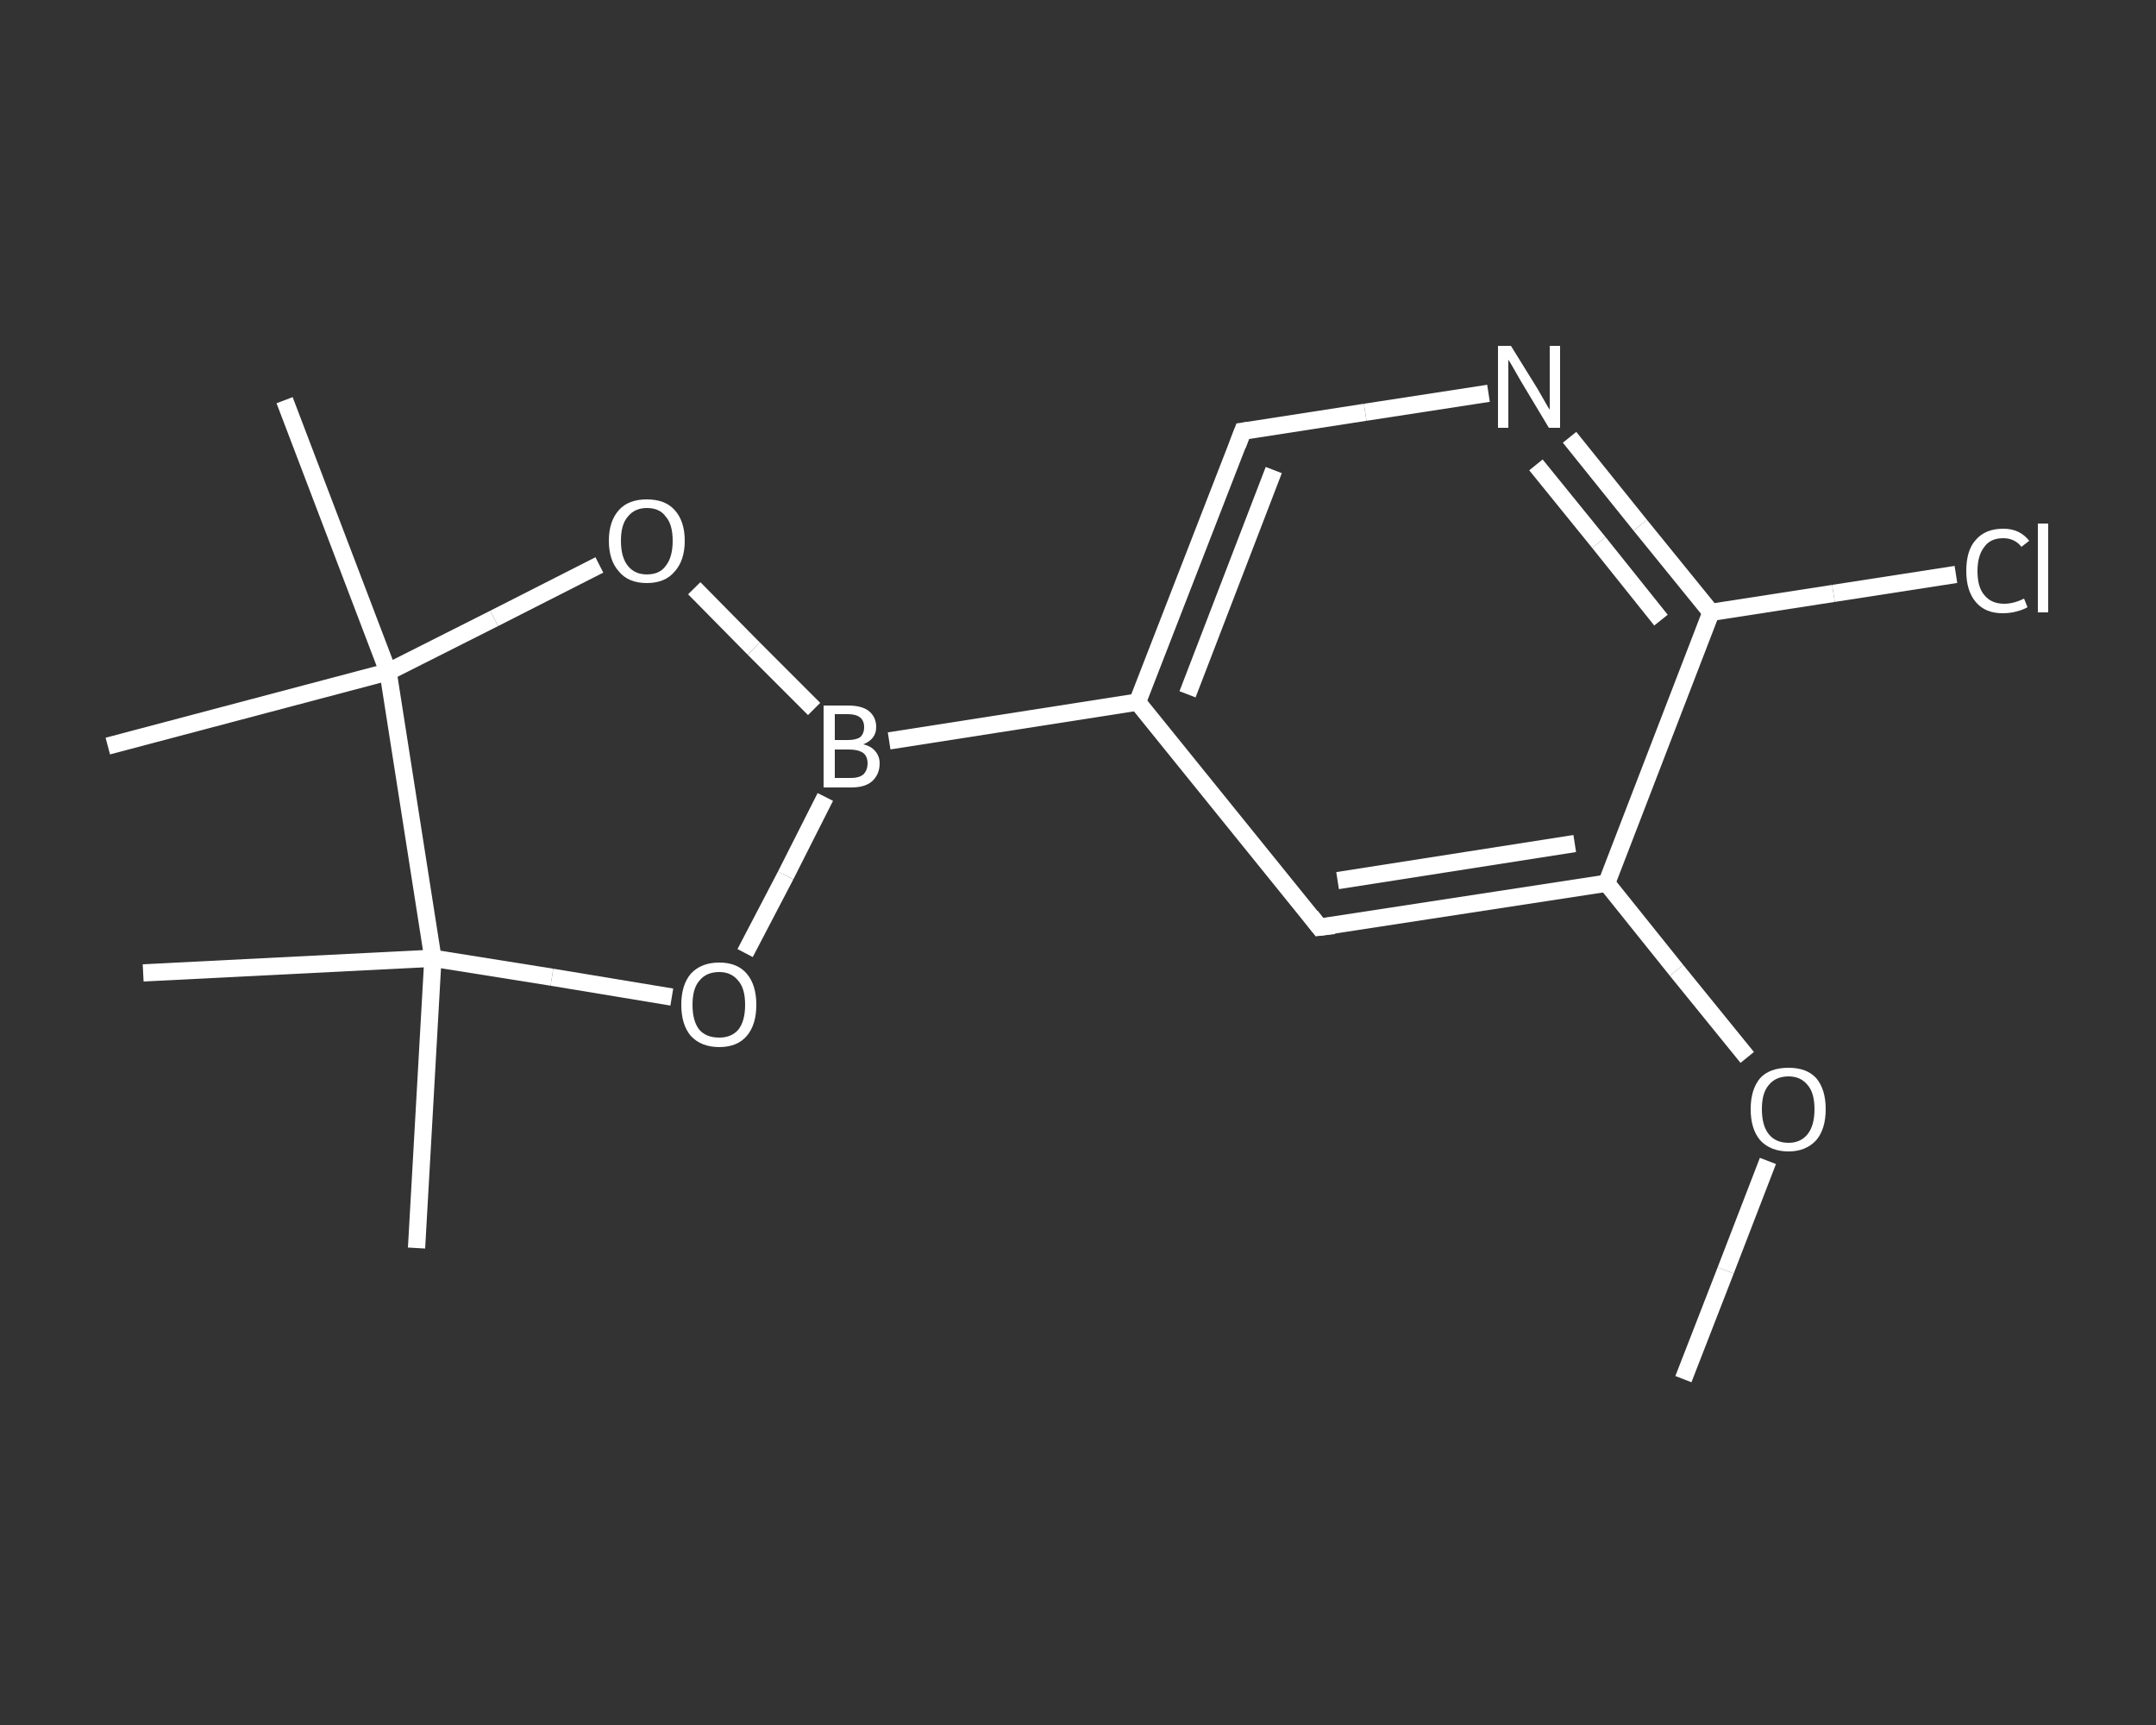 <?xml version='1.0' encoding='iso-8859-1'?>
<svg version='1.1' baseProfile='full'
              xmlns='http://www.w3.org/2000/svg'
                      xmlns:rdkit='http://www.rdkit.org/xml'
                      xmlns:xlink='http://www.w3.org/1999/xlink'
                  xml:space='preserve'
width='250px' height='200px' viewBox='0 0 250 200'>
<rect x="0" y="0" width="250" height="200" fill="#333333" stroke="none"/>
<!-- END OF HEADER -->
<rect style='opacity:1.0;fill:transparent;stroke:none' width='250.0' height='200.0' x='0.0' y='0.0'> </rect>
<path class='bond-0 atom-0 atom-1' d='M 195.2,159.9 L 200.1,147.3' style='fill:none;fill-rule:evenodd;stroke:#FFFFFF;stroke-width:2.0px;stroke-linecap:butt;stroke-linejoin:miter;stroke-opacity:1' />
<path class='bond-0 atom-0 atom-1' d='M 200.1,147.3 L 205.0,134.6' style='fill:none;fill-rule:evenodd;stroke:#FFFFFF;stroke-width:2.0px;stroke-linecap:butt;stroke-linejoin:miter;stroke-opacity:1' />
<path class='bond-1 atom-1 atom-2' d='M 202.6,122.6 L 194.4,112.5' style='fill:none;fill-rule:evenodd;stroke:#FFFFFF;stroke-width:2.0px;stroke-linecap:butt;stroke-linejoin:miter;stroke-opacity:1' />
<path class='bond-1 atom-1 atom-2' d='M 194.4,112.5 L 186.3,102.4' style='fill:none;fill-rule:evenodd;stroke:#FFFFFF;stroke-width:2.0px;stroke-linecap:butt;stroke-linejoin:miter;stroke-opacity:1' />
<path class='bond-2 atom-2 atom-3' d='M 186.3,102.4 L 153.0,107.5' style='fill:none;fill-rule:evenodd;stroke:#FFFFFF;stroke-width:2.0px;stroke-linecap:butt;stroke-linejoin:miter;stroke-opacity:1' />
<path class='bond-2 atom-2 atom-3' d='M 182.6,97.8 L 155.1,102.1' style='fill:none;fill-rule:evenodd;stroke:#FFFFFF;stroke-width:2.0px;stroke-linecap:butt;stroke-linejoin:miter;stroke-opacity:1' />
<path class='bond-3 atom-3 atom-4' d='M 153.0,107.5 L 131.9,81.4' style='fill:none;fill-rule:evenodd;stroke:#FFFFFF;stroke-width:2.0px;stroke-linecap:butt;stroke-linejoin:miter;stroke-opacity:1' />
<path class='bond-4 atom-4 atom-5' d='M 131.9,81.4 L 103.1,85.9' style='fill:none;fill-rule:evenodd;stroke:#FFFFFF;stroke-width:2.0px;stroke-linecap:butt;stroke-linejoin:miter;stroke-opacity:1' />
<path class='bond-5 atom-5 atom-6' d='M 95.7,92.4 L 91.1,101.5' style='fill:none;fill-rule:evenodd;stroke:#FFFFFF;stroke-width:2.0px;stroke-linecap:butt;stroke-linejoin:miter;stroke-opacity:1' />
<path class='bond-5 atom-5 atom-6' d='M 91.1,101.5 L 86.4,110.5' style='fill:none;fill-rule:evenodd;stroke:#FFFFFF;stroke-width:2.0px;stroke-linecap:butt;stroke-linejoin:miter;stroke-opacity:1' />
<path class='bond-6 atom-6 atom-7' d='M 77.9,115.6 L 64.0,113.3' style='fill:none;fill-rule:evenodd;stroke:#FFFFFF;stroke-width:2.0px;stroke-linecap:butt;stroke-linejoin:miter;stroke-opacity:1' />
<path class='bond-6 atom-6 atom-7' d='M 64.0,113.3 L 50.2,111.1' style='fill:none;fill-rule:evenodd;stroke:#FFFFFF;stroke-width:2.0px;stroke-linecap:butt;stroke-linejoin:miter;stroke-opacity:1' />
<path class='bond-7 atom-7 atom-8' d='M 50.2,111.1 L 48.3,144.7' style='fill:none;fill-rule:evenodd;stroke:#FFFFFF;stroke-width:2.0px;stroke-linecap:butt;stroke-linejoin:miter;stroke-opacity:1' />
<path class='bond-8 atom-7 atom-9' d='M 50.2,111.1 L 16.6,112.8' style='fill:none;fill-rule:evenodd;stroke:#FFFFFF;stroke-width:2.0px;stroke-linecap:butt;stroke-linejoin:miter;stroke-opacity:1' />
<path class='bond-9 atom-7 atom-10' d='M 50.2,111.1 L 45.0,77.9' style='fill:none;fill-rule:evenodd;stroke:#FFFFFF;stroke-width:2.0px;stroke-linecap:butt;stroke-linejoin:miter;stroke-opacity:1' />
<path class='bond-10 atom-10 atom-11' d='M 45.0,77.9 L 12.5,86.5' style='fill:none;fill-rule:evenodd;stroke:#FFFFFF;stroke-width:2.0px;stroke-linecap:butt;stroke-linejoin:miter;stroke-opacity:1' />
<path class='bond-11 atom-10 atom-12' d='M 45.0,77.9 L 33.0,46.4' style='fill:none;fill-rule:evenodd;stroke:#FFFFFF;stroke-width:2.0px;stroke-linecap:butt;stroke-linejoin:miter;stroke-opacity:1' />
<path class='bond-12 atom-10 atom-13' d='M 45.0,77.9 L 57.3,71.7' style='fill:none;fill-rule:evenodd;stroke:#FFFFFF;stroke-width:2.0px;stroke-linecap:butt;stroke-linejoin:miter;stroke-opacity:1' />
<path class='bond-12 atom-10 atom-13' d='M 57.3,71.7 L 69.5,65.5' style='fill:none;fill-rule:evenodd;stroke:#FFFFFF;stroke-width:2.0px;stroke-linecap:butt;stroke-linejoin:miter;stroke-opacity:1' />
<path class='bond-13 atom-4 atom-14' d='M 131.9,81.4 L 144.1,50.0' style='fill:none;fill-rule:evenodd;stroke:#FFFFFF;stroke-width:2.0px;stroke-linecap:butt;stroke-linejoin:miter;stroke-opacity:1' />
<path class='bond-13 atom-4 atom-14' d='M 137.7,80.5 L 147.7,54.5' style='fill:none;fill-rule:evenodd;stroke:#FFFFFF;stroke-width:2.0px;stroke-linecap:butt;stroke-linejoin:miter;stroke-opacity:1' />
<path class='bond-14 atom-14 atom-15' d='M 144.1,50.0 L 158.3,47.8' style='fill:none;fill-rule:evenodd;stroke:#FFFFFF;stroke-width:2.0px;stroke-linecap:butt;stroke-linejoin:miter;stroke-opacity:1' />
<path class='bond-14 atom-14 atom-15' d='M 158.3,47.8 L 172.6,45.6' style='fill:none;fill-rule:evenodd;stroke:#FFFFFF;stroke-width:2.0px;stroke-linecap:butt;stroke-linejoin:miter;stroke-opacity:1' />
<path class='bond-15 atom-15 atom-16' d='M 182.0,50.7 L 190.2,60.9' style='fill:none;fill-rule:evenodd;stroke:#FFFFFF;stroke-width:2.0px;stroke-linecap:butt;stroke-linejoin:miter;stroke-opacity:1' />
<path class='bond-15 atom-15 atom-16' d='M 190.2,60.9 L 198.4,71.0' style='fill:none;fill-rule:evenodd;stroke:#FFFFFF;stroke-width:2.0px;stroke-linecap:butt;stroke-linejoin:miter;stroke-opacity:1' />
<path class='bond-15 atom-15 atom-16' d='M 178.1,53.9 L 185.4,62.9' style='fill:none;fill-rule:evenodd;stroke:#FFFFFF;stroke-width:2.0px;stroke-linecap:butt;stroke-linejoin:miter;stroke-opacity:1' />
<path class='bond-15 atom-15 atom-16' d='M 185.4,62.9 L 192.6,71.9' style='fill:none;fill-rule:evenodd;stroke:#FFFFFF;stroke-width:2.0px;stroke-linecap:butt;stroke-linejoin:miter;stroke-opacity:1' />
<path class='bond-16 atom-16 atom-17' d='M 198.4,71.0 L 212.6,68.8' style='fill:none;fill-rule:evenodd;stroke:#FFFFFF;stroke-width:2.0px;stroke-linecap:butt;stroke-linejoin:miter;stroke-opacity:1' />
<path class='bond-16 atom-16 atom-17' d='M 212.6,68.8 L 226.8,66.6' style='fill:none;fill-rule:evenodd;stroke:#FFFFFF;stroke-width:2.0px;stroke-linecap:butt;stroke-linejoin:miter;stroke-opacity:1' />
<path class='bond-17 atom-16 atom-2' d='M 198.4,71.0 L 186.3,102.4' style='fill:none;fill-rule:evenodd;stroke:#FFFFFF;stroke-width:2.0px;stroke-linecap:butt;stroke-linejoin:miter;stroke-opacity:1' />
<path class='bond-18 atom-13 atom-5' d='M 80.5,68.2 L 87.4,75.2' style='fill:none;fill-rule:evenodd;stroke:#FFFFFF;stroke-width:2.0px;stroke-linecap:butt;stroke-linejoin:miter;stroke-opacity:1' />
<path class='bond-18 atom-13 atom-5' d='M 87.4,75.2 L 94.4,82.2' style='fill:none;fill-rule:evenodd;stroke:#FFFFFF;stroke-width:2.0px;stroke-linecap:butt;stroke-linejoin:miter;stroke-opacity:1' />
<path d='M 154.7,107.3 L 153.0,107.5 L 152.0,106.2' style='fill:none;stroke:#FFFFFF;stroke-width:2.0px;stroke-linecap:butt;stroke-linejoin:miter;stroke-opacity:1;' />
<path d='M 143.5,51.6 L 144.1,50.0 L 144.8,49.9' style='fill:none;stroke:#FFFFFF;stroke-width:2.0px;stroke-linecap:butt;stroke-linejoin:miter;stroke-opacity:1;' />
<path class='atom-1' d='M 203.0 128.6
Q 203.0 126.3, 204.1 125.0
Q 205.2 123.8, 207.4 123.8
Q 209.5 123.8, 210.6 125.0
Q 211.7 126.3, 211.7 128.6
Q 211.7 130.9, 210.6 132.2
Q 209.4 133.5, 207.4 133.5
Q 205.3 133.5, 204.1 132.2
Q 203.0 130.9, 203.0 128.6
M 207.4 132.5
Q 208.8 132.5, 209.6 131.5
Q 210.4 130.5, 210.4 128.6
Q 210.4 126.7, 209.6 125.8
Q 208.8 124.8, 207.4 124.8
Q 205.9 124.8, 205.1 125.8
Q 204.3 126.7, 204.3 128.6
Q 204.3 130.5, 205.1 131.5
Q 205.9 132.5, 207.4 132.5
' fill='#FFFFFF'/>
<path class='atom-5' d='M 100.1 86.3
Q 101.0 86.5, 101.5 87.1
Q 102.0 87.7, 102.0 88.5
Q 102.0 89.8, 101.1 90.6
Q 100.3 91.3, 98.7 91.3
L 95.5 91.3
L 95.5 81.8
L 98.3 81.8
Q 99.9 81.8, 100.7 82.4
Q 101.6 83.1, 101.6 84.3
Q 101.6 85.7, 100.1 86.3
M 96.8 82.8
L 96.8 85.8
L 98.3 85.8
Q 99.2 85.8, 99.7 85.5
Q 100.2 85.1, 100.2 84.3
Q 100.2 82.8, 98.3 82.8
L 96.8 82.8
M 98.7 90.2
Q 99.6 90.2, 100.1 89.8
Q 100.6 89.3, 100.6 88.5
Q 100.6 87.7, 100.1 87.3
Q 99.5 86.9, 98.5 86.9
L 96.8 86.9
L 96.8 90.2
L 98.7 90.2
' fill='#FFFFFF'/>
<path class='atom-6' d='M 79.0 116.5
Q 79.0 114.2, 80.1 112.9
Q 81.3 111.6, 83.4 111.6
Q 85.5 111.6, 86.6 112.9
Q 87.7 114.2, 87.7 116.5
Q 87.7 118.8, 86.6 120.1
Q 85.5 121.4, 83.4 121.4
Q 81.3 121.4, 80.1 120.1
Q 79.0 118.8, 79.0 116.5
M 83.4 120.3
Q 84.8 120.3, 85.6 119.4
Q 86.4 118.4, 86.4 116.5
Q 86.4 114.6, 85.6 113.7
Q 84.8 112.7, 83.4 112.7
Q 81.9 112.7, 81.1 113.7
Q 80.3 114.6, 80.3 116.5
Q 80.3 118.4, 81.1 119.4
Q 81.9 120.3, 83.4 120.3
' fill='#FFFFFF'/>
<path class='atom-13' d='M 70.6 62.7
Q 70.6 60.4, 71.8 59.1
Q 72.9 57.9, 75.0 57.9
Q 77.1 57.9, 78.2 59.1
Q 79.4 60.4, 79.4 62.7
Q 79.4 65.0, 78.2 66.3
Q 77.1 67.6, 75.0 67.6
Q 72.9 67.6, 71.8 66.3
Q 70.6 65.0, 70.6 62.7
M 75.0 66.6
Q 76.5 66.6, 77.2 65.6
Q 78.0 64.6, 78.0 62.7
Q 78.0 60.8, 77.2 59.9
Q 76.5 58.9, 75.0 58.9
Q 73.6 58.9, 72.8 59.9
Q 72.0 60.8, 72.0 62.7
Q 72.0 64.6, 72.8 65.6
Q 73.6 66.6, 75.0 66.6
' fill='#FFFFFF'/>
<path class='atom-15' d='M 175.2 40.1
L 178.3 45.1
Q 178.6 45.6, 179.1 46.5
Q 179.6 47.4, 179.7 47.5
L 179.7 40.1
L 180.9 40.1
L 180.9 49.6
L 179.6 49.6
L 176.3 44.1
Q 175.9 43.4, 175.5 42.7
Q 175.1 42.0, 174.9 41.7
L 174.9 49.6
L 173.7 49.6
L 173.7 40.1
L 175.2 40.1
' fill='#FFFFFF'/>
<path class='atom-17' d='M 228.0 66.2
Q 228.0 63.8, 229.1 62.6
Q 230.2 61.3, 232.3 61.3
Q 234.2 61.3, 235.3 62.7
L 234.4 63.4
Q 233.6 62.4, 232.3 62.4
Q 230.8 62.4, 230.1 63.4
Q 229.3 64.4, 229.3 66.2
Q 229.3 68.1, 230.1 69.0
Q 230.9 70.0, 232.4 70.0
Q 233.5 70.0, 234.7 69.4
L 235.1 70.4
Q 234.6 70.7, 233.8 70.9
Q 233.1 71.1, 232.2 71.1
Q 230.2 71.1, 229.1 69.8
Q 228.0 68.5, 228.0 66.2
' fill='#FFFFFF'/>
<path class='atom-17' d='M 236.3 60.7
L 237.5 60.7
L 237.5 71.0
L 236.3 71.0
L 236.3 60.7
' fill='#FFFFFF'/>
</svg>
